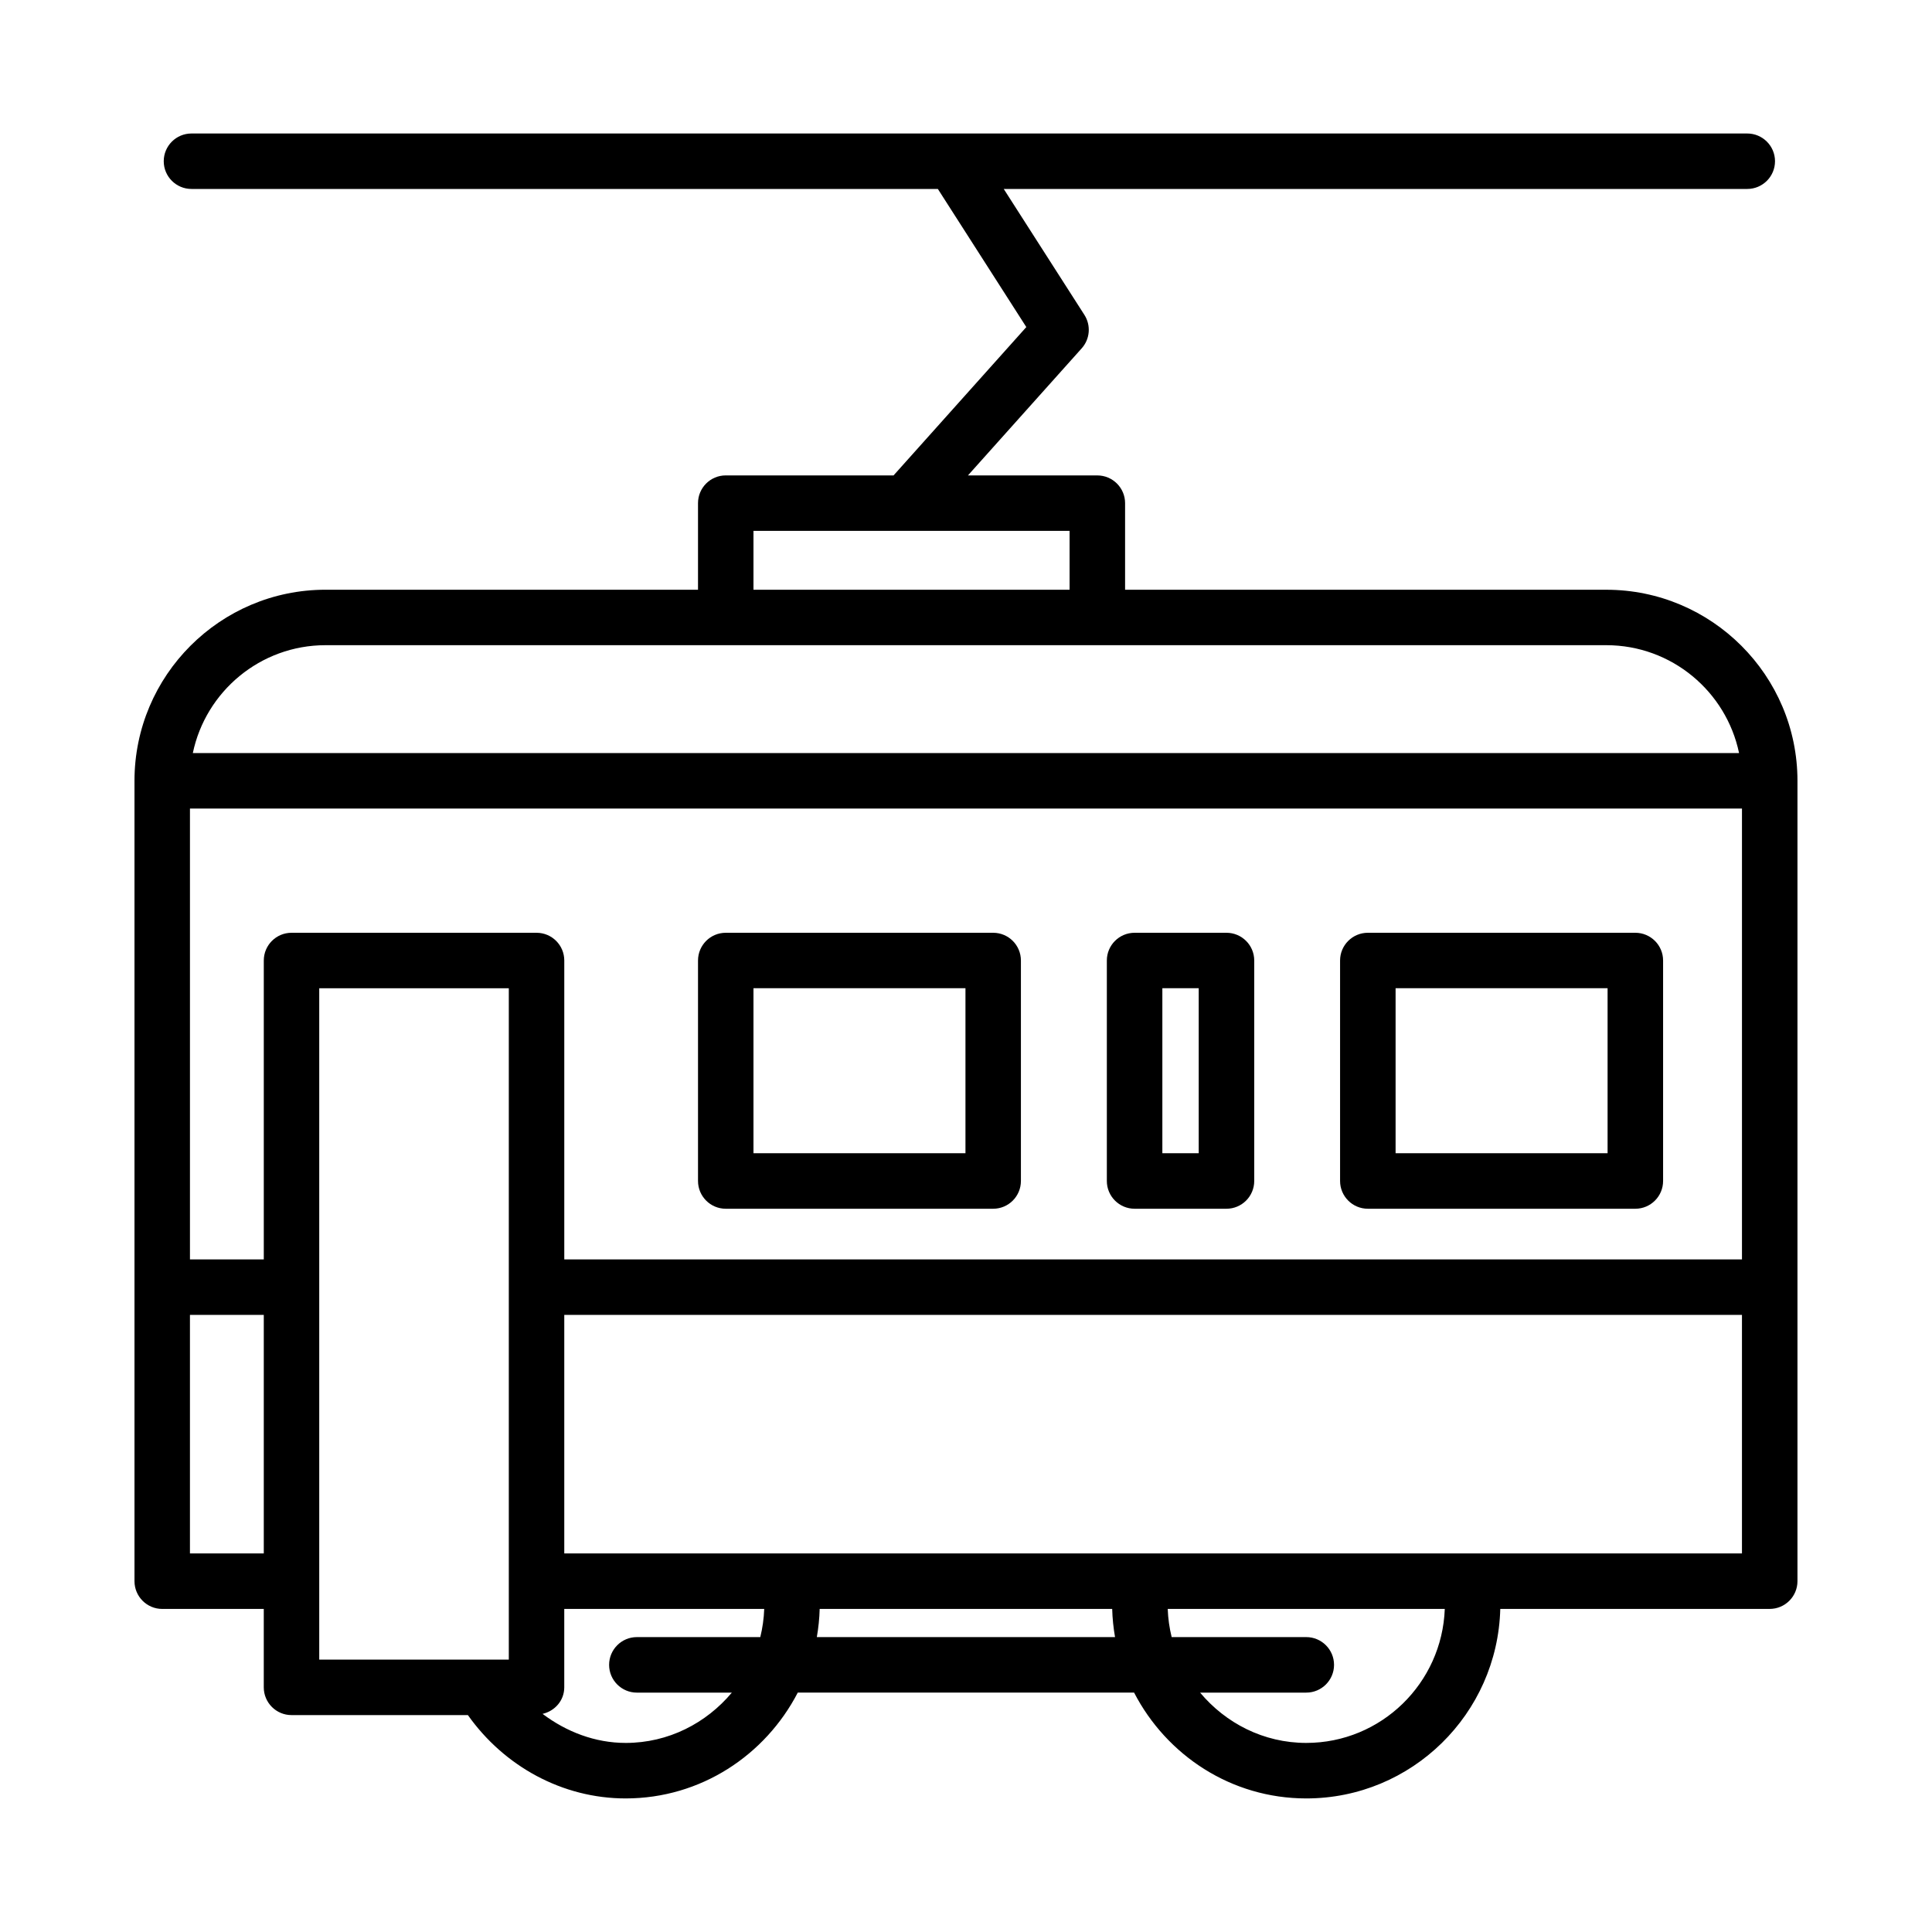 <?xml version="1.0" encoding="UTF-8"?>
<!-- Uploaded to: SVG Repo, www.svgrepo.com, Generator: SVG Repo Mixer Tools -->
<svg fill="#000000" width="800px" height="800px" version="1.1" viewBox="144 144 512 512" xmlns="http://www.w3.org/2000/svg">
 <g>
  <path d="m569.7 300.29h-127.54v-22.949c0-4.055-3.301-7.348-7.356-7.348h-34.289l30.145-33.68c2.207-2.457 2.496-6.082 0.719-8.863l-21.379-33.375h197.04c4.055 0 7.356-3.293 7.356-7.348 0-4.055-3.301-7.348-7.356-7.348h-412.3c-4.055 0-7.348 3.293-7.348 7.348 0 4.055 3.293 7.348 7.348 7.348h197.8l23.445 36.602-35.18 39.312h-44.477c-4.055 0-7.348 3.293-7.348 7.348v22.949h-98.715c-27.918 0-50.625 22.715-50.625 50.633v212.11c0 4.055 3.293 7.356 7.348 7.356h26.914v20.777c0 4.055 3.293 7.356 7.348 7.356h46.746c9.594 13.559 25.035 22.086 41.809 22.086 19.914 0 37.027-11.473 45.613-28.043h89.129c8.582 16.57 25.703 28.043 45.629 28.043 27.969 0 50.691-22.426 51.414-50.223h71.402c4.055 0 7.356-3.301 7.356-7.356v-212.1c0-27.918-22.734-50.633-50.652-50.633zm-283.51 90.906h-64.934c-4.055 0-7.348 3.293-7.348 7.348v79.207h-19.566v-119.48h411.3v119.48h-312.1v-79.207c0-4.059-3.293-7.348-7.348-7.348zm57.488-106.51h83.773v15.602h-83.773zm-113.41 30.297h339.43c17.309 0 31.773 12.289 35.172 28.59h-409.77c3.402-16.305 17.875-28.59 35.164-28.59zm-35.93 240.69v-63.211h19.566v63.211zm34.262-149.78h50.238v177.92h-50.238zm81.207 200c-8.117 0-15.715-2.949-22.023-7.699 3.262-0.75 5.75-3.543 5.75-7.031v-20.777h52.992c-0.094 2.566-0.449 5.055-1.043 7.465h-32.715c-4.055 0-7.348 3.301-7.348 7.356 0 4.055 3.293 7.356 7.348 7.356h25.176c-6.766 8.078-16.797 13.332-28.137 13.332zm50.66-28.043c0.422-2.438 0.688-4.926 0.754-7.465h77.52c0.066 2.539 0.332 5.027 0.754 7.465zm129.71 28.043c-11.344 0-21.375-5.254-28.141-13.332h28.141c4.055 0 7.356-3.301 7.356-7.356 0-4.055-3.301-7.356-7.356-7.356h-35.676c-0.594-2.41-0.949-4.894-1.043-7.465h73.422c-0.719 19.684-16.848 35.508-36.703 35.508zm-196.64-50.223v-63.211h312.1v63.211z"/>
  <path d="m336.33 464.33h70.875c4.055 0 7.348-3.301 7.348-7.356v-58.43c0-4.055-3.293-7.348-7.348-7.348h-70.875c-4.055 0-7.348 3.293-7.348 7.348v58.43c0 4.055 3.293 7.356 7.348 7.356zm7.348-58.438h56.18v43.727h-56.18z"/>
  <path d="m444.68 464.33h24.348c4.055 0 7.356-3.301 7.356-7.356v-58.43c0-4.055-3.301-7.348-7.356-7.348h-24.348c-4.055 0-7.356 3.293-7.356 7.348v58.43c0 4.055 3.301 7.356 7.356 7.356zm7.356-58.438h9.637v43.727h-9.637z"/>
  <path d="m506.49 464.33h70.891c4.055 0 7.356-3.301 7.356-7.356v-58.43c0-4.055-3.301-7.348-7.356-7.348h-70.891c-4.055 0-7.356 3.293-7.356 7.348v58.43c0 4.055 3.301 7.356 7.356 7.356zm7.356-58.438h56.18v43.727h-56.18z"/>
 </g>
</svg>